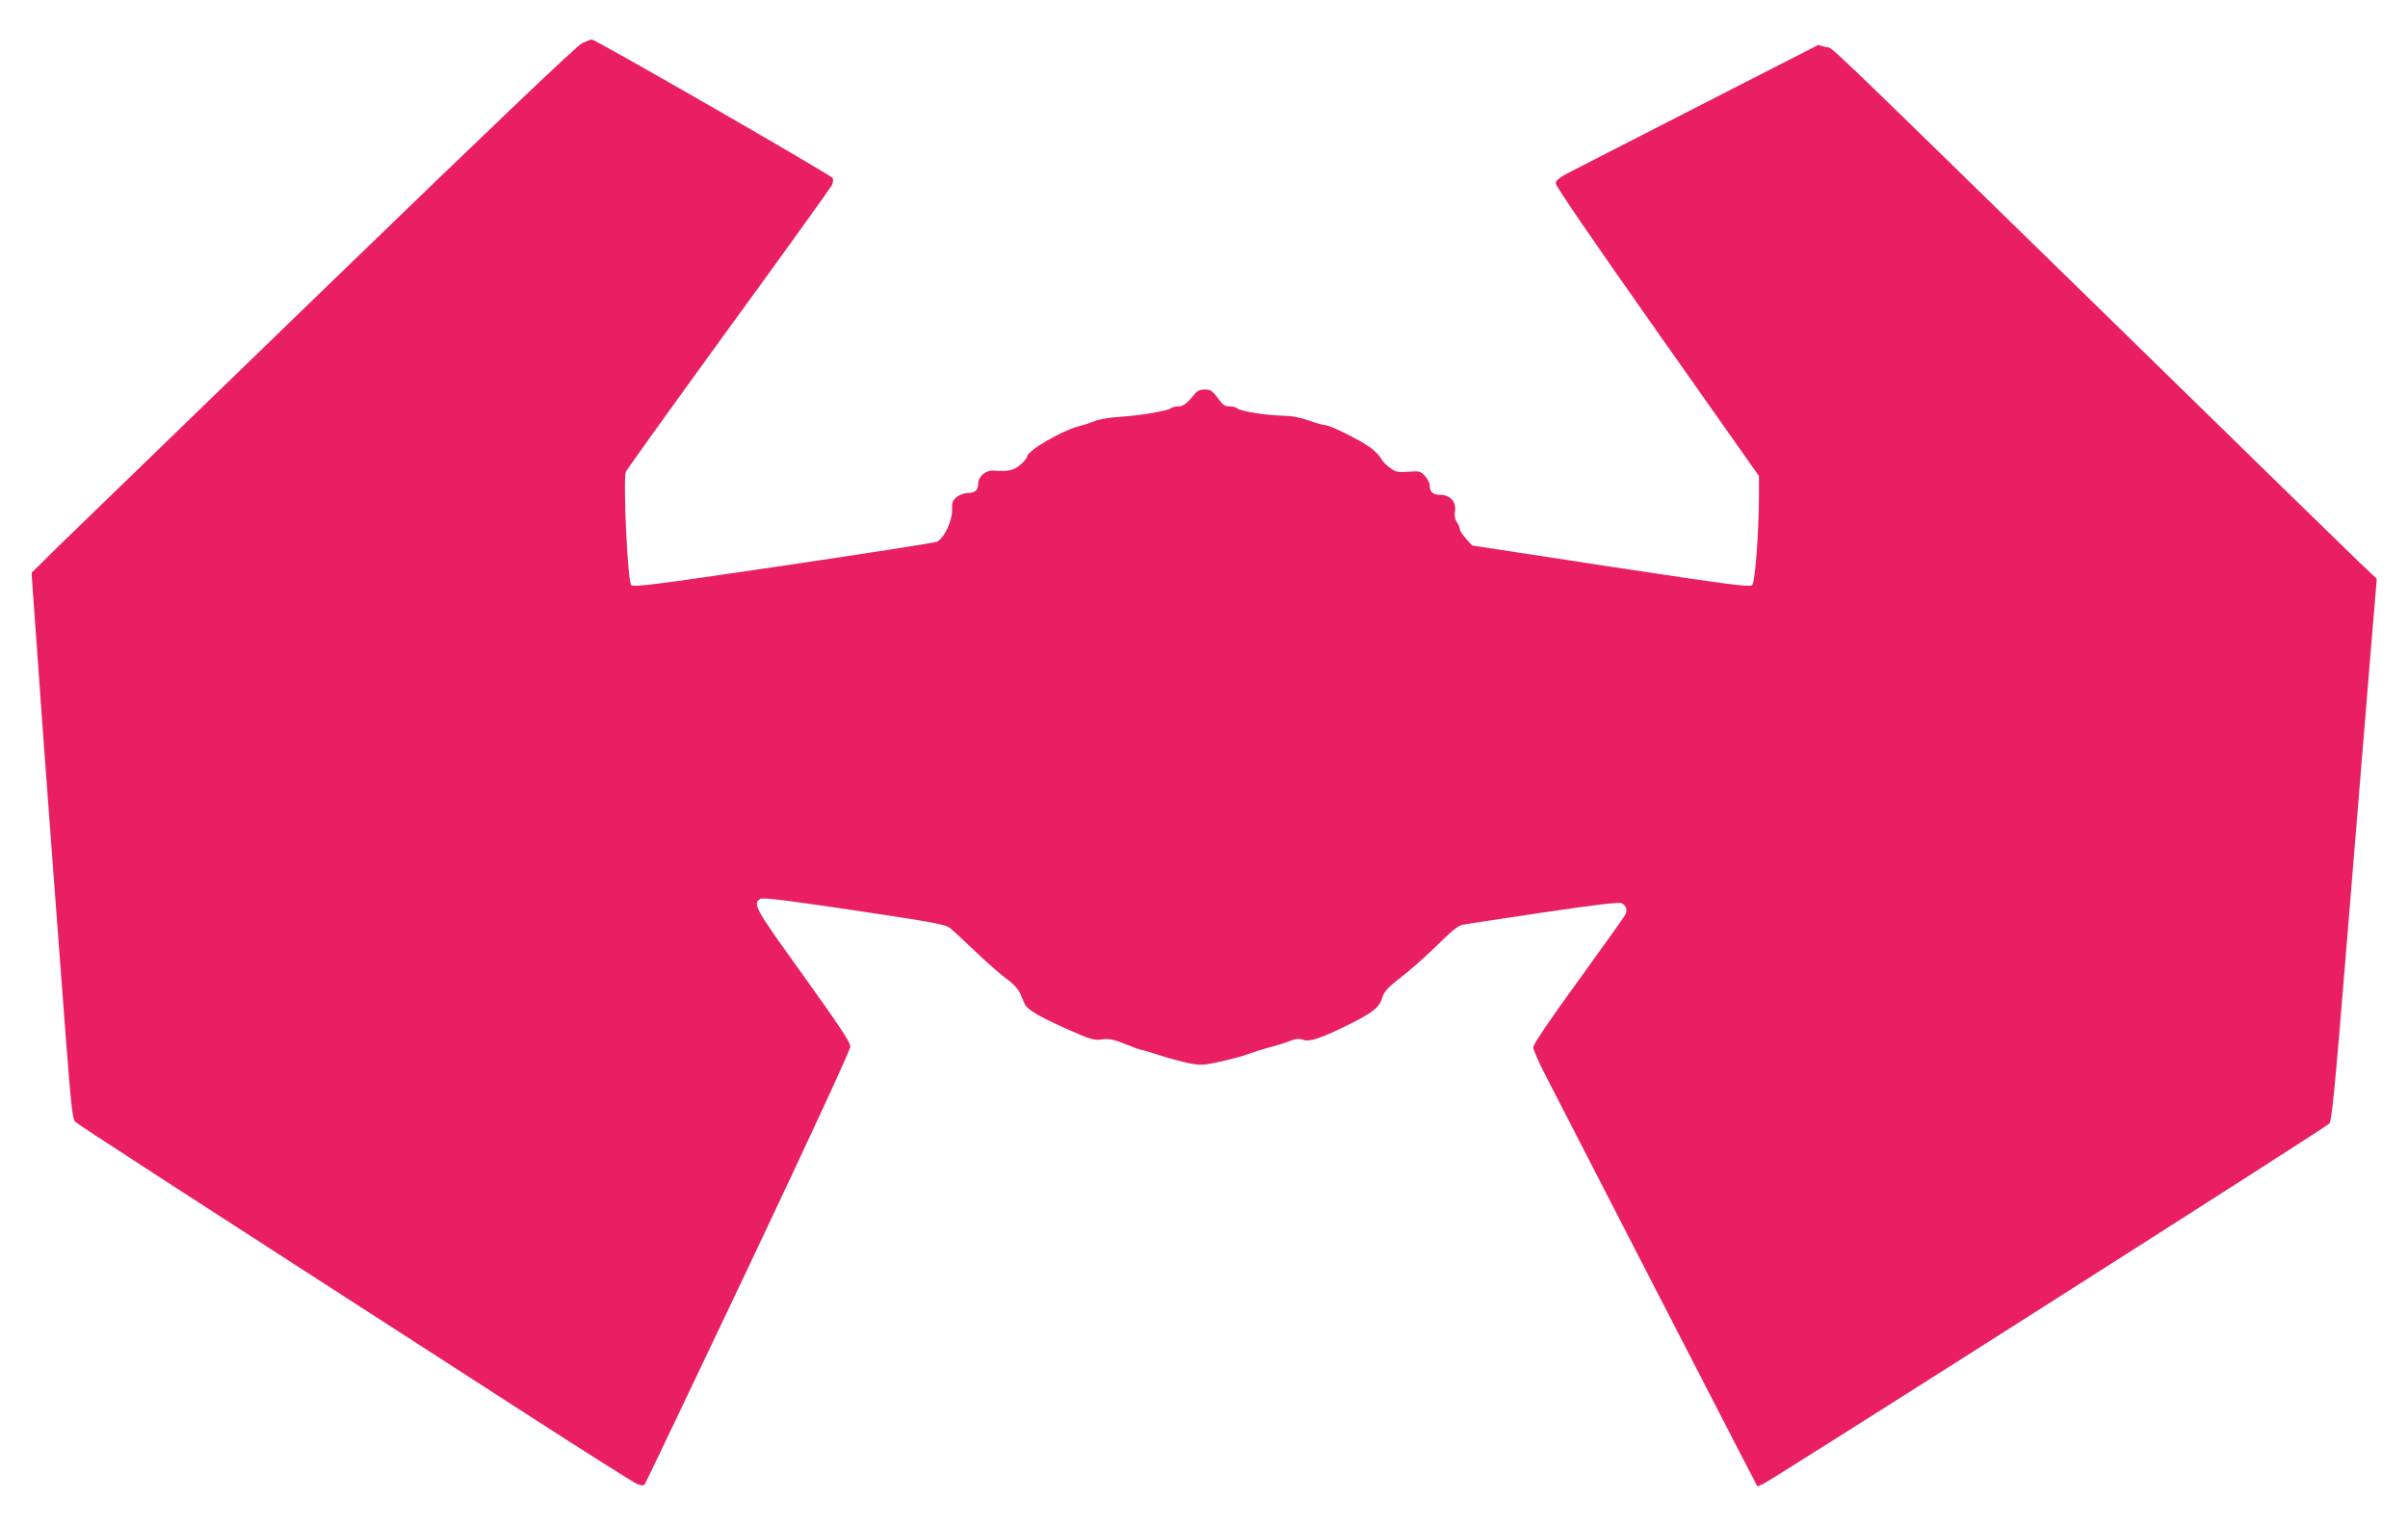 <?xml version="1.0" standalone="no"?>
<!DOCTYPE svg PUBLIC "-//W3C//DTD SVG 20010904//EN"
 "http://www.w3.org/TR/2001/REC-SVG-20010904/DTD/svg10.dtd">
<svg version="1.0" xmlns="http://www.w3.org/2000/svg"
 width="1280pt" height="811pt" viewBox="0 0 1280 811"
 preserveAspectRatio="xMidYMid meet">
<g transform="translate(0,811) scale(0.1,-0.1)"
fill="#e91e63" stroke="none">
<path d="M3095 7881 c-27 -12 -476 -440 -1335 -1271 -712 -689 -1362 -1318
-1444 -1398 l-148 -146 6 -91 c28 -401 82 -1140 111 -1520 19 -253 49 -647 66
-875 26 -340 35 -418 48 -431 14 -15 476 -314 2429 -1573 288 -186 539 -344
557 -352 26 -10 35 -11 43 -1 5 7 253 526 551 1154 333 703 541 1153 541 1171
0 23 -59 111 -250 378 -258 358 -271 381 -228 407 12 8 143 -8 498 -61 421
-63 485 -75 510 -94 16 -13 76 -68 133 -123 57 -55 131 -120 165 -145 42 -31
66 -58 77 -85 10 -22 20 -47 24 -55 14 -27 85 -68 225 -130 124 -55 141 -60
184 -54 38 5 61 0 124 -25 42 -17 81 -31 86 -31 5 0 49 -13 98 -29 49 -16 119
-34 156 -42 61 -11 76 -11 170 10 57 13 123 31 148 41 25 9 72 24 105 33 33 8
81 23 107 33 37 14 53 16 75 8 34 -13 99 9 249 84 124 62 157 89 172 141 10
32 28 52 100 108 48 37 124 104 169 148 103 101 132 124 157 130 12 3 203 32
425 65 277 41 409 57 421 50 25 -13 32 -38 19 -62 -6 -12 -119 -170 -250 -351
-151 -207 -239 -338 -239 -353 0 -13 31 -83 69 -156 38 -73 268 -520 511 -993
244 -473 481 -933 527 -1022 l85 -163 31 14 c40 16 2986 1891 3008 1914 14 14
29 168 93 952 42 514 95 1162 118 1439 l42 505 -88 83 c-48 46 -660 642 -1359
1326 -1585 1547 -1434 1403 -1482 1417 l-40 11 -550 -281 c-302 -155 -616
-315 -697 -357 -128 -64 -148 -78 -148 -98 0 -15 196 -301 540 -789 l540 -766
0 -98 c0 -190 -20 -466 -36 -481 -12 -13 -109 0 -751 97 l-738 113 -32 36
c-18 20 -33 42 -33 50 0 8 -7 25 -16 38 -11 17 -14 35 -10 60 9 46 -26 85 -77
85 -39 0 -57 15 -57 49 0 14 -12 37 -26 52 -23 25 -30 26 -87 22 -53 -4 -67
-2 -96 19 -19 12 -42 36 -50 51 -9 16 -34 42 -56 58 -54 39 -214 119 -238 119
-11 0 -51 11 -89 25 -48 17 -92 25 -141 26 -84 1 -226 24 -241 39 -5 5 -21 10
-36 10 -31 0 -38 5 -73 53 -23 30 -34 37 -63 37 -23 0 -40 -7 -52 -22 -42 -52
-62 -68 -90 -68 -15 0 -32 -4 -37 -9 -15 -14 -160 -39 -268 -46 -54 -3 -114
-13 -135 -22 -20 -8 -61 -22 -90 -29 -90 -24 -272 -130 -272 -160 0 -7 -16
-26 -35 -43 -36 -31 -65 -38 -144 -32 -41 3 -81 -31 -81 -69 0 -35 -17 -50
-56 -50 -17 0 -43 -9 -58 -21 -21 -17 -26 -28 -25 -62 3 -61 -40 -155 -80
-176 -9 -5 -375 -62 -814 -127 -698 -103 -799 -116 -812 -103 -19 19 -44 566
-28 602 6 13 253 357 548 763 296 406 542 749 548 761 5 12 7 28 4 36 -6 15
-1261 737 -1281 737 -6 0 -29 -9 -51 -19z"/>
</g>
</svg>
